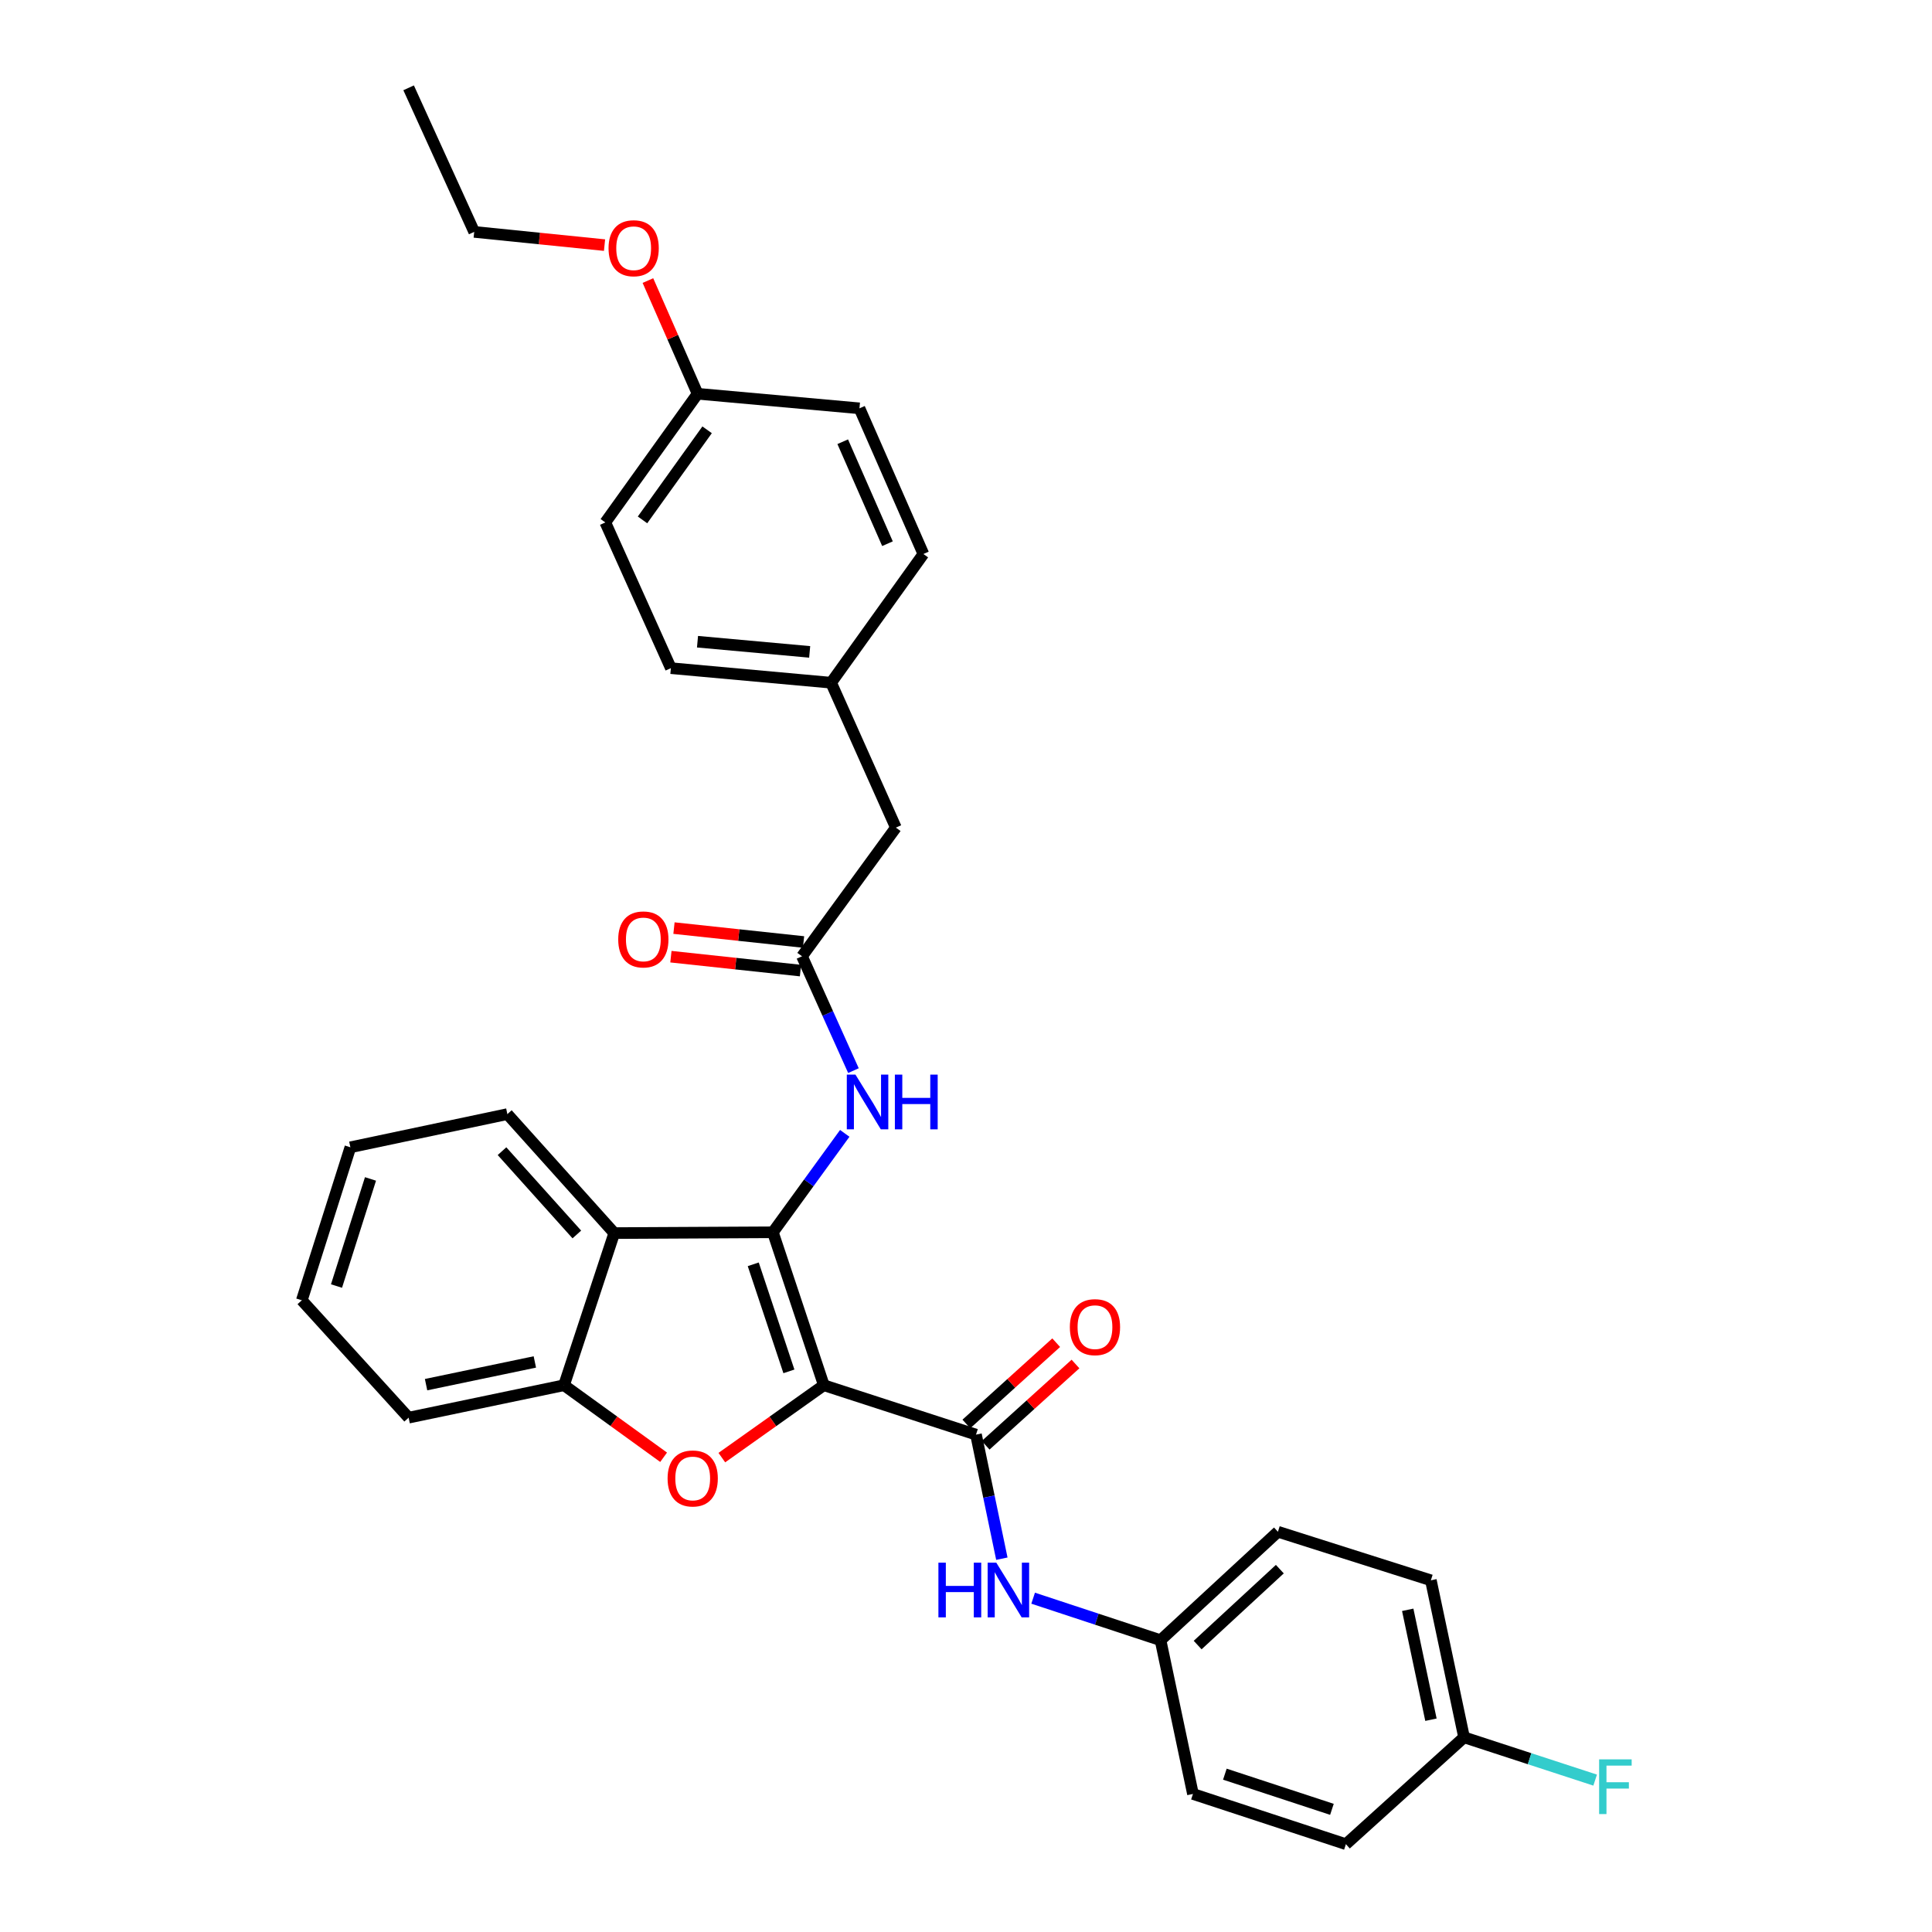 <?xml version='1.0' encoding='iso-8859-1'?>
<svg version='1.1' baseProfile='full'
              xmlns='http://www.w3.org/2000/svg'
                      xmlns:rdkit='http://www.rdkit.org/xml'
                      xmlns:xlink='http://www.w3.org/1999/xlink'
                  xml:space='preserve'
width='1000px' height='1000px' viewBox='0 0 1000 1000'>
<!-- END OF HEADER -->
<rect style='opacity:1.0;fill:#FFFFFF;stroke:none' width='1000' height='1000' x='0' y='0'> </rect>
<path class='bond-0' d='M 426.411,716.989 L 400.041,637.828' style='fill:none;fill-rule:evenodd;stroke:#000000;stroke-width:6px;stroke-linecap:butt;stroke-linejoin:miter;stroke-opacity:1' />
<path class='bond-0' d='M 408.338,709.818 L 389.879,654.405' style='fill:none;fill-rule:evenodd;stroke:#000000;stroke-width:6px;stroke-linecap:butt;stroke-linejoin:miter;stroke-opacity:1' />
<path class='bond-1' d='M 426.411,716.989 L 400.017,735.725' style='fill:none;fill-rule:evenodd;stroke:#000000;stroke-width:6px;stroke-linecap:butt;stroke-linejoin:miter;stroke-opacity:1' />
<path class='bond-1' d='M 400.017,735.725 L 373.623,754.461' style='fill:none;fill-rule:evenodd;stroke:#FF0000;stroke-width:6px;stroke-linecap:butt;stroke-linejoin:miter;stroke-opacity:1' />
<path class='bond-2' d='M 426.411,716.989 L 505.175,742.558' style='fill:none;fill-rule:evenodd;stroke:#000000;stroke-width:6px;stroke-linecap:butt;stroke-linejoin:miter;stroke-opacity:1' />
<path class='bond-3' d='M 400.041,637.828 L 317.937,638.25' style='fill:none;fill-rule:evenodd;stroke:#000000;stroke-width:6px;stroke-linecap:butt;stroke-linejoin:miter;stroke-opacity:1' />
<path class='bond-5' d='M 400.041,637.828 L 418.642,612.227' style='fill:none;fill-rule:evenodd;stroke:#000000;stroke-width:6px;stroke-linecap:butt;stroke-linejoin:miter;stroke-opacity:1' />
<path class='bond-5' d='M 418.642,612.227 L 437.243,586.626' style='fill:none;fill-rule:evenodd;stroke:#0000FF;stroke-width:6px;stroke-linecap:butt;stroke-linejoin:miter;stroke-opacity:1' />
<path class='bond-4' d='M 343.488,754.277 L 317.713,735.633' style='fill:none;fill-rule:evenodd;stroke:#FF0000;stroke-width:6px;stroke-linecap:butt;stroke-linejoin:miter;stroke-opacity:1' />
<path class='bond-4' d='M 317.713,735.633 L 291.939,716.989' style='fill:none;fill-rule:evenodd;stroke:#000000;stroke-width:6px;stroke-linecap:butt;stroke-linejoin:miter;stroke-opacity:1' />
<path class='bond-7' d='M 505.175,742.558 L 511.868,774.667' style='fill:none;fill-rule:evenodd;stroke:#000000;stroke-width:6px;stroke-linecap:butt;stroke-linejoin:miter;stroke-opacity:1' />
<path class='bond-7' d='M 511.868,774.667 L 518.56,806.777' style='fill:none;fill-rule:evenodd;stroke:#0000FF;stroke-width:6px;stroke-linecap:butt;stroke-linejoin:miter;stroke-opacity:1' />
<path class='bond-8' d='M 510.166,748.075 L 533.417,727.04' style='fill:none;fill-rule:evenodd;stroke:#000000;stroke-width:6px;stroke-linecap:butt;stroke-linejoin:miter;stroke-opacity:1' />
<path class='bond-8' d='M 533.417,727.04 L 556.668,706.005' style='fill:none;fill-rule:evenodd;stroke:#FF0000;stroke-width:6px;stroke-linecap:butt;stroke-linejoin:miter;stroke-opacity:1' />
<path class='bond-8' d='M 500.184,737.04 L 523.435,716.006' style='fill:none;fill-rule:evenodd;stroke:#000000;stroke-width:6px;stroke-linecap:butt;stroke-linejoin:miter;stroke-opacity:1' />
<path class='bond-8' d='M 523.435,716.006 L 546.685,694.971' style='fill:none;fill-rule:evenodd;stroke:#FF0000;stroke-width:6px;stroke-linecap:butt;stroke-linejoin:miter;stroke-opacity:1' />
<path class='bond-16' d='M 317.937,638.25 L 262.609,576.664' style='fill:none;fill-rule:evenodd;stroke:#000000;stroke-width:6px;stroke-linecap:butt;stroke-linejoin:miter;stroke-opacity:1' />
<path class='bond-16' d='M 298.569,638.956 L 259.839,595.846' style='fill:none;fill-rule:evenodd;stroke:#000000;stroke-width:6px;stroke-linecap:butt;stroke-linejoin:miter;stroke-opacity:1' />
<path class='bond-31' d='M 317.937,638.25 L 291.939,716.989' style='fill:none;fill-rule:evenodd;stroke:#000000;stroke-width:6px;stroke-linecap:butt;stroke-linejoin:miter;stroke-opacity:1' />
<path class='bond-25' d='M 291.939,716.989 L 211.505,733.779' style='fill:none;fill-rule:evenodd;stroke:#000000;stroke-width:6px;stroke-linecap:butt;stroke-linejoin:miter;stroke-opacity:1' />
<path class='bond-25' d='M 276.833,704.942 L 220.53,716.694' style='fill:none;fill-rule:evenodd;stroke:#000000;stroke-width:6px;stroke-linecap:butt;stroke-linejoin:miter;stroke-opacity:1' />
<path class='bond-6' d='M 441.744,554.154 L 428.432,524.564' style='fill:none;fill-rule:evenodd;stroke:#0000FF;stroke-width:6px;stroke-linecap:butt;stroke-linejoin:miter;stroke-opacity:1' />
<path class='bond-6' d='M 428.432,524.564 L 415.119,494.974' style='fill:none;fill-rule:evenodd;stroke:#000000;stroke-width:6px;stroke-linecap:butt;stroke-linejoin:miter;stroke-opacity:1' />
<path class='bond-9' d='M 415.913,487.576 L 382.381,483.979' style='fill:none;fill-rule:evenodd;stroke:#000000;stroke-width:6px;stroke-linecap:butt;stroke-linejoin:miter;stroke-opacity:1' />
<path class='bond-9' d='M 382.381,483.979 L 348.849,480.381' style='fill:none;fill-rule:evenodd;stroke:#FF0000;stroke-width:6px;stroke-linecap:butt;stroke-linejoin:miter;stroke-opacity:1' />
<path class='bond-9' d='M 414.325,502.371 L 380.794,498.774' style='fill:none;fill-rule:evenodd;stroke:#000000;stroke-width:6px;stroke-linecap:butt;stroke-linejoin:miter;stroke-opacity:1' />
<path class='bond-9' d='M 380.794,498.774 L 347.262,495.176' style='fill:none;fill-rule:evenodd;stroke:#FF0000;stroke-width:6px;stroke-linecap:butt;stroke-linejoin:miter;stroke-opacity:1' />
<path class='bond-10' d='M 415.119,494.974 L 463.702,428.37' style='fill:none;fill-rule:evenodd;stroke:#000000;stroke-width:6px;stroke-linecap:butt;stroke-linejoin:miter;stroke-opacity:1' />
<path class='bond-11' d='M 534.753,827.219 L 567.72,838.096' style='fill:none;fill-rule:evenodd;stroke:#0000FF;stroke-width:6px;stroke-linecap:butt;stroke-linejoin:miter;stroke-opacity:1' />
<path class='bond-11' d='M 567.72,838.096 L 600.687,848.973' style='fill:none;fill-rule:evenodd;stroke:#000000;stroke-width:6px;stroke-linecap:butt;stroke-linejoin:miter;stroke-opacity:1' />
<path class='bond-12' d='M 463.702,428.37 L 430.181,353.368' style='fill:none;fill-rule:evenodd;stroke:#000000;stroke-width:6px;stroke-linecap:butt;stroke-linejoin:miter;stroke-opacity:1' />
<path class='bond-17' d='M 600.687,848.973 L 617.468,928.547' style='fill:none;fill-rule:evenodd;stroke:#000000;stroke-width:6px;stroke-linecap:butt;stroke-linejoin:miter;stroke-opacity:1' />
<path class='bond-18' d='M 600.687,848.973 L 661.454,792.835' style='fill:none;fill-rule:evenodd;stroke:#000000;stroke-width:6px;stroke-linecap:butt;stroke-linejoin:miter;stroke-opacity:1' />
<path class='bond-18' d='M 619.899,851.482 L 662.436,812.185' style='fill:none;fill-rule:evenodd;stroke:#000000;stroke-width:6px;stroke-linecap:butt;stroke-linejoin:miter;stroke-opacity:1' />
<path class='bond-21' d='M 430.181,353.368 L 477.945,286.747' style='fill:none;fill-rule:evenodd;stroke:#000000;stroke-width:6px;stroke-linecap:butt;stroke-linejoin:miter;stroke-opacity:1' />
<path class='bond-22' d='M 430.181,353.368 L 347.242,345.837' style='fill:none;fill-rule:evenodd;stroke:#000000;stroke-width:6px;stroke-linecap:butt;stroke-linejoin:miter;stroke-opacity:1' />
<path class='bond-22' d='M 419.086,337.419 L 361.029,332.148' style='fill:none;fill-rule:evenodd;stroke:#000000;stroke-width:6px;stroke-linecap:butt;stroke-linejoin:miter;stroke-opacity:1' />
<path class='bond-13' d='M 757.793,899.234 L 740.615,817.965' style='fill:none;fill-rule:evenodd;stroke:#000000;stroke-width:6px;stroke-linecap:butt;stroke-linejoin:miter;stroke-opacity:1' />
<path class='bond-13' d='M 740.658,890.121 L 728.634,833.233' style='fill:none;fill-rule:evenodd;stroke:#000000;stroke-width:6px;stroke-linecap:butt;stroke-linejoin:miter;stroke-opacity:1' />
<path class='bond-15' d='M 757.793,899.234 L 791.72,910.308' style='fill:none;fill-rule:evenodd;stroke:#000000;stroke-width:6px;stroke-linecap:butt;stroke-linejoin:miter;stroke-opacity:1' />
<path class='bond-15' d='M 791.72,910.308 L 825.647,921.382' style='fill:none;fill-rule:evenodd;stroke:#33CCCC;stroke-width:6px;stroke-linecap:butt;stroke-linejoin:miter;stroke-opacity:1' />
<path class='bond-33' d='M 757.793,899.234 L 696.637,954.545' style='fill:none;fill-rule:evenodd;stroke:#000000;stroke-width:6px;stroke-linecap:butt;stroke-linejoin:miter;stroke-opacity:1' />
<path class='bond-14' d='M 361.072,203.809 L 313.308,270.413' style='fill:none;fill-rule:evenodd;stroke:#000000;stroke-width:6px;stroke-linecap:butt;stroke-linejoin:miter;stroke-opacity:1' />
<path class='bond-14' d='M 365.999,222.471 L 332.564,269.094' style='fill:none;fill-rule:evenodd;stroke:#000000;stroke-width:6px;stroke-linecap:butt;stroke-linejoin:miter;stroke-opacity:1' />
<path class='bond-26' d='M 361.072,203.809 L 348.217,174.514' style='fill:none;fill-rule:evenodd;stroke:#000000;stroke-width:6px;stroke-linecap:butt;stroke-linejoin:miter;stroke-opacity:1' />
<path class='bond-26' d='M 348.217,174.514 L 335.362,145.22' style='fill:none;fill-rule:evenodd;stroke:#FF0000;stroke-width:6px;stroke-linecap:butt;stroke-linejoin:miter;stroke-opacity:1' />
<path class='bond-34' d='M 361.072,203.809 L 444.854,211.348' style='fill:none;fill-rule:evenodd;stroke:#000000;stroke-width:6px;stroke-linecap:butt;stroke-linejoin:miter;stroke-opacity:1' />
<path class='bond-28' d='M 262.609,576.664 L 181.357,593.834' style='fill:none;fill-rule:evenodd;stroke:#000000;stroke-width:6px;stroke-linecap:butt;stroke-linejoin:miter;stroke-opacity:1' />
<path class='bond-20' d='M 617.468,928.547 L 696.637,954.545' style='fill:none;fill-rule:evenodd;stroke:#000000;stroke-width:6px;stroke-linecap:butt;stroke-linejoin:miter;stroke-opacity:1' />
<path class='bond-20' d='M 633.986,918.31 L 689.404,936.509' style='fill:none;fill-rule:evenodd;stroke:#000000;stroke-width:6px;stroke-linecap:butt;stroke-linejoin:miter;stroke-opacity:1' />
<path class='bond-19' d='M 661.454,792.835 L 740.615,817.965' style='fill:none;fill-rule:evenodd;stroke:#000000;stroke-width:6px;stroke-linecap:butt;stroke-linejoin:miter;stroke-opacity:1' />
<path class='bond-23' d='M 477.945,286.747 L 444.854,211.348' style='fill:none;fill-rule:evenodd;stroke:#000000;stroke-width:6px;stroke-linecap:butt;stroke-linejoin:miter;stroke-opacity:1' />
<path class='bond-23' d='M 459.356,281.417 L 436.192,228.638' style='fill:none;fill-rule:evenodd;stroke:#000000;stroke-width:6px;stroke-linecap:butt;stroke-linejoin:miter;stroke-opacity:1' />
<path class='bond-24' d='M 347.242,345.837 L 313.308,270.413' style='fill:none;fill-rule:evenodd;stroke:#000000;stroke-width:6px;stroke-linecap:butt;stroke-linejoin:miter;stroke-opacity:1' />
<path class='bond-29' d='M 211.505,733.779 L 156.218,673.028' style='fill:none;fill-rule:evenodd;stroke:#000000;stroke-width:6px;stroke-linecap:butt;stroke-linejoin:miter;stroke-opacity:1' />
<path class='bond-27' d='M 312.907,126.872 L 279.177,123.45' style='fill:none;fill-rule:evenodd;stroke:#FF0000;stroke-width:6px;stroke-linecap:butt;stroke-linejoin:miter;stroke-opacity:1' />
<path class='bond-27' d='M 279.177,123.45 L 245.448,120.027' style='fill:none;fill-rule:evenodd;stroke:#000000;stroke-width:6px;stroke-linecap:butt;stroke-linejoin:miter;stroke-opacity:1' />
<path class='bond-30' d='M 245.448,120.027 L 211.505,45.455' style='fill:none;fill-rule:evenodd;stroke:#000000;stroke-width:6px;stroke-linecap:butt;stroke-linejoin:miter;stroke-opacity:1' />
<path class='bond-32' d='M 181.357,593.834 L 156.218,673.028' style='fill:none;fill-rule:evenodd;stroke:#000000;stroke-width:6px;stroke-linecap:butt;stroke-linejoin:miter;stroke-opacity:1' />
<path class='bond-32' d='M 191.769,610.215 L 174.172,665.65' style='fill:none;fill-rule:evenodd;stroke:#000000;stroke-width:6px;stroke-linecap:butt;stroke-linejoin:miter;stroke-opacity:1' />
<path  class='atom-2' d='M 345.543 765.247
Q 345.543 758.447, 348.903 754.647
Q 352.263 750.847, 358.543 750.847
Q 364.823 750.847, 368.183 754.647
Q 371.543 758.447, 371.543 765.247
Q 371.543 772.127, 368.143 776.047
Q 364.743 779.927, 358.543 779.927
Q 352.303 779.927, 348.903 776.047
Q 345.543 772.167, 345.543 765.247
M 358.543 776.727
Q 362.863 776.727, 365.183 773.847
Q 367.543 770.927, 367.543 765.247
Q 367.543 759.687, 365.183 756.887
Q 362.863 754.047, 358.543 754.047
Q 354.223 754.047, 351.863 756.847
Q 349.543 759.647, 349.543 765.247
Q 349.543 770.967, 351.863 773.847
Q 354.223 776.727, 358.543 776.727
' fill='#FF0000'/>
<path  class='atom-6' d='M 442.785 556.222
L 452.065 571.222
Q 452.985 572.702, 454.465 575.382
Q 455.945 578.062, 456.025 578.222
L 456.025 556.222
L 459.785 556.222
L 459.785 584.542
L 455.905 584.542
L 445.945 568.142
Q 444.785 566.222, 443.545 564.022
Q 442.345 561.822, 441.985 561.142
L 441.985 584.542
L 438.305 584.542
L 438.305 556.222
L 442.785 556.222
' fill='#0000FF'/>
<path  class='atom-6' d='M 463.185 556.222
L 467.025 556.222
L 467.025 568.262
L 481.505 568.262
L 481.505 556.222
L 485.345 556.222
L 485.345 584.542
L 481.505 584.542
L 481.505 571.462
L 467.025 571.462
L 467.025 584.542
L 463.185 584.542
L 463.185 556.222
' fill='#0000FF'/>
<path  class='atom-8' d='M 485.72 808.831
L 489.56 808.831
L 489.56 820.871
L 504.04 820.871
L 504.04 808.831
L 507.88 808.831
L 507.88 837.151
L 504.04 837.151
L 504.04 824.071
L 489.56 824.071
L 489.56 837.151
L 485.72 837.151
L 485.72 808.831
' fill='#0000FF'/>
<path  class='atom-8' d='M 515.68 808.831
L 524.96 823.831
Q 525.88 825.311, 527.36 827.991
Q 528.84 830.671, 528.92 830.831
L 528.92 808.831
L 532.68 808.831
L 532.68 837.151
L 528.8 837.151
L 518.84 820.751
Q 517.68 818.831, 516.44 816.631
Q 515.24 814.431, 514.88 813.751
L 514.88 837.151
L 511.2 837.151
L 511.2 808.831
L 515.68 808.831
' fill='#0000FF'/>
<path  class='atom-9' d='M 553.753 686.929
Q 553.753 680.129, 557.113 676.329
Q 560.473 672.529, 566.753 672.529
Q 573.033 672.529, 576.393 676.329
Q 579.753 680.129, 579.753 686.929
Q 579.753 693.809, 576.353 697.729
Q 572.953 701.609, 566.753 701.609
Q 560.513 701.609, 557.113 697.729
Q 553.753 693.849, 553.753 686.929
M 566.753 698.409
Q 571.073 698.409, 573.393 695.529
Q 575.753 692.609, 575.753 686.929
Q 575.753 681.369, 573.393 678.569
Q 571.073 675.729, 566.753 675.729
Q 562.433 675.729, 560.073 678.529
Q 557.753 681.329, 557.753 686.929
Q 557.753 692.649, 560.073 695.529
Q 562.433 698.409, 566.753 698.409
' fill='#FF0000'/>
<path  class='atom-10' d='M 319.991 486.242
Q 319.991 479.442, 323.351 475.642
Q 326.711 471.842, 332.991 471.842
Q 339.271 471.842, 342.631 475.642
Q 345.991 479.442, 345.991 486.242
Q 345.991 493.122, 342.591 497.042
Q 339.191 500.922, 332.991 500.922
Q 326.751 500.922, 323.351 497.042
Q 319.991 493.162, 319.991 486.242
M 332.991 497.722
Q 337.311 497.722, 339.631 494.842
Q 341.991 491.922, 341.991 486.242
Q 341.991 480.682, 339.631 477.882
Q 337.311 475.042, 332.991 475.042
Q 328.671 475.042, 326.311 477.842
Q 323.991 480.642, 323.991 486.242
Q 323.991 491.962, 326.311 494.842
Q 328.671 497.722, 332.991 497.722
' fill='#FF0000'/>
<path  class='atom-16' d='M 827.707 910.642
L 844.547 910.642
L 844.547 913.882
L 831.507 913.882
L 831.507 922.482
L 843.107 922.482
L 843.107 925.762
L 831.507 925.762
L 831.507 938.962
L 827.707 938.962
L 827.707 910.642
' fill='#33CCCC'/>
<path  class='atom-27' d='M 314.981 128.481
Q 314.981 121.681, 318.341 117.881
Q 321.701 114.081, 327.981 114.081
Q 334.261 114.081, 337.621 117.881
Q 340.981 121.681, 340.981 128.481
Q 340.981 135.361, 337.581 139.281
Q 334.181 143.161, 327.981 143.161
Q 321.741 143.161, 318.341 139.281
Q 314.981 135.401, 314.981 128.481
M 327.981 139.961
Q 332.301 139.961, 334.621 137.081
Q 336.981 134.161, 336.981 128.481
Q 336.981 122.921, 334.621 120.121
Q 332.301 117.281, 327.981 117.281
Q 323.661 117.281, 321.301 120.081
Q 318.981 122.881, 318.981 128.481
Q 318.981 134.201, 321.301 137.081
Q 323.661 139.961, 327.981 139.961
' fill='#FF0000'/>
</svg>
